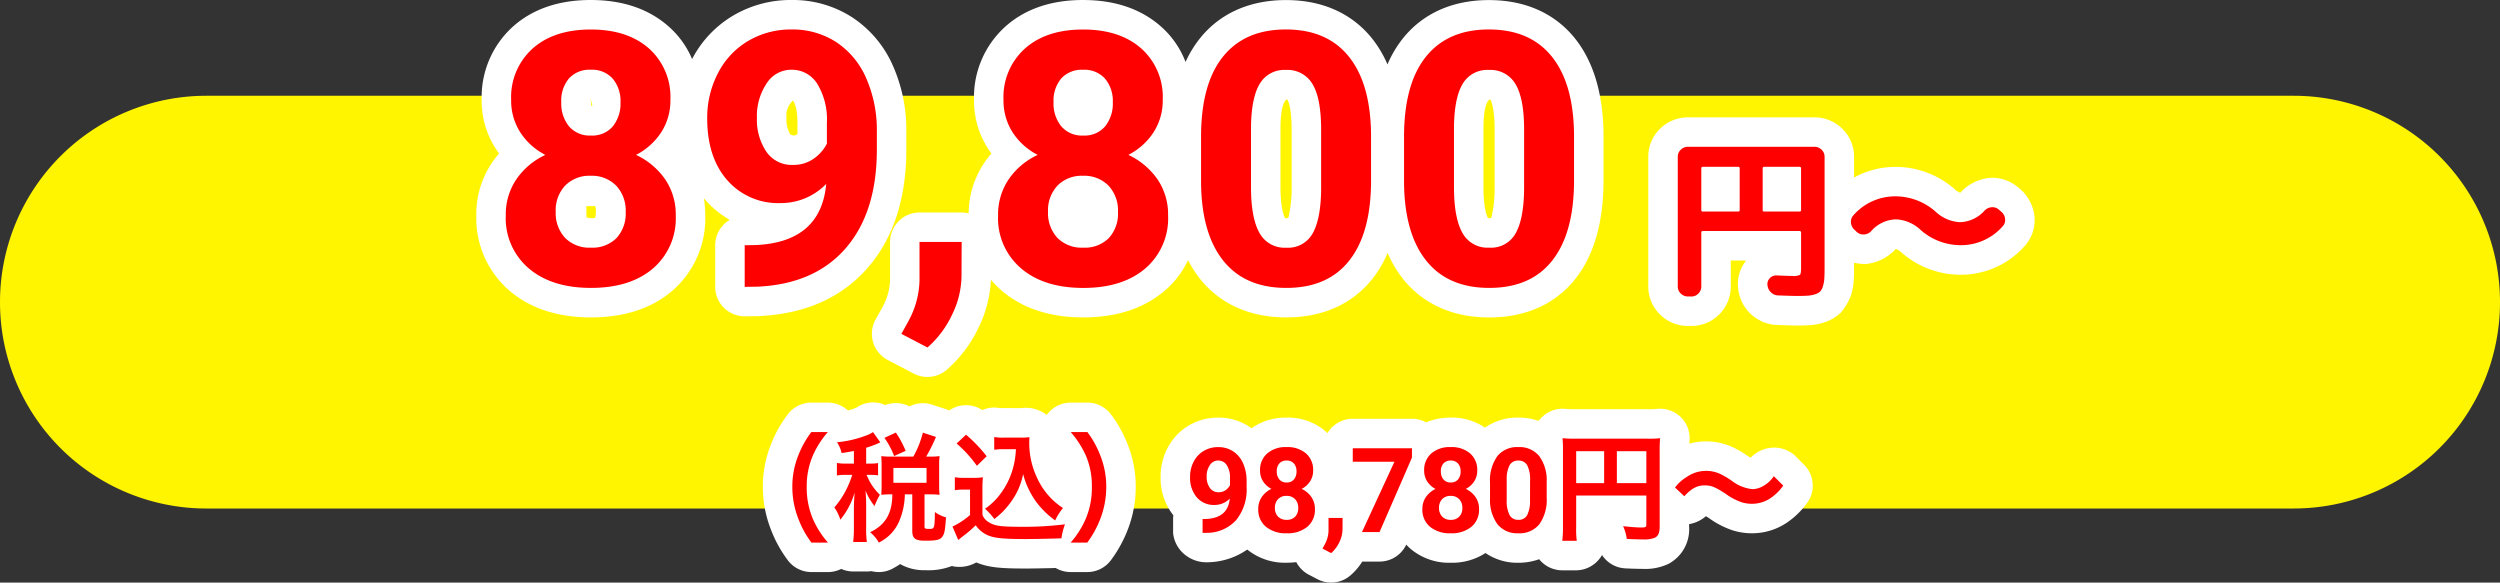<svg xmlns="http://www.w3.org/2000/svg" width="424" height="98.807" viewBox="0 0 424 98.807">
  <rect x="0" y="0" width="424" height="98.807" fill="#333333" stroke="none"/>
  <g id="グループ_616" data-name="グループ 616" transform="translate(-14353 -901.758)">
    <path id="パス_892" data-name="パス 892" d="M35,0H389a35,35,0,0,1,0,70H35A35,35,0,0,1,35,0Z" transform="translate(14353 918)" fill="#fff500"/>
    <path id="パス_897" data-name="パス 897" d="M19.42,1.78A15.371,15.371,0,0,1,16.88-2.2a13.529,13.529,0,0,1-1.06-5.48,13.123,13.123,0,0,1,1.04-5.3,15.586,15.586,0,0,1,2.54-3.98H16.6a16.145,16.145,0,0,0-2.2,3.94,14.154,14.154,0,0,0-1.02,5.34,14.717,14.717,0,0,0,1.06,5.52,16.019,16.019,0,0,0,2.18,3.94Zm4.4-13.4H22.54a8.417,8.417,0,0,1-1.6-.1V-9.6a8.29,8.29,0,0,1,1.6-.1h1a16.824,16.824,0,0,1-1.16,2.78A14.22,14.22,0,0,1,20.5-4.18,7.2,7.2,0,0,1,21.52-2.1a12.87,12.87,0,0,0,2.42-4.6c-.04.5-.12,2.08-.12,2.46V-.78a19.843,19.843,0,0,1-.12,2.46h2.32A15.93,15.93,0,0,1,25.9-.78v-4c0-.64-.06-1.8-.12-2.28a10.316,10.316,0,0,0,1.54,2.64,12.372,12.372,0,0,1,.72-1.56l.18-.36A9.235,9.235,0,0,1,26.1-9.42a1.728,1.728,0,0,1-.14-.28h.56a8.779,8.779,0,0,1,1.4.08V-11.7a8.465,8.465,0,0,1-1.4.08H25.9V-14.3a19.037,19.037,0,0,0,1.88-.68c.3-.14.32-.16.52-.24l-1.24-1.74a4.431,4.431,0,0,1-.86.46,18.305,18.305,0,0,1-5.24,1.26,5.716,5.716,0,0,1,.78,1.84c1.04-.16,1.4-.22,2.08-.36Zm6.24-1.18a12.951,12.951,0,0,1-1.6-.08c.04.46.06.98.06,1.46v3.6c0,.56-.02,1.04-.06,1.5a12.824,12.824,0,0,1,1.58-.08h.3c0,3.2-1.2,5.24-3.78,6.42a5.747,5.747,0,0,1,1.48,1.76,7.115,7.115,0,0,0,3.48-3.66,12.073,12.073,0,0,0,.94-4.52h1.26V-.24c0,1.32.48,1.7,2.2,1.7,1.88,0,2.52-.14,2.9-.68.36-.48.48-1.1.62-3.28a5.648,5.648,0,0,1-1.88-.9c-.04,2.76-.08,2.86-.9,2.86-.76,0-.86-.04-.86-.42V-6.4h.9a14.205,14.205,0,0,1,1.66.08,11,11,0,0,1-.08-1.48v-3.68a9.8,9.8,0,0,1,.08-1.4,13.769,13.769,0,0,1-1.66.08h-.62a27.719,27.719,0,0,0,1.66-3.34l-2.22-.72A16.723,16.723,0,0,1,33.9-12.8Zm.46,1.92h5.62v2.52H30.52Zm2.08-2.9a17.469,17.469,0,0,0-1.66-3.1l-1.94.9a13.352,13.352,0,0,1,1.64,3.08Zm18.7-.28a14.723,14.723,0,0,1-.38,2.78A12.968,12.968,0,0,1,48.7-6.52a10.75,10.75,0,0,1-2.64,2.56,11.415,11.415,0,0,1,1.58,1.74,12.772,12.772,0,0,0,2.7-2.74,11.759,11.759,0,0,0,2.18-4.88A14.145,14.145,0,0,0,54.76-5.1a14.434,14.434,0,0,0,3.2,3.12,9.6,9.6,0,0,1,1.32-2.1,12,12,0,0,1-4.4-5.14,13.725,13.725,0,0,1-1.32-5.8c0-.34,0-.62.04-1.08a9.461,9.461,0,0,1-1.46.08H49.28a8.87,8.87,0,0,1-1.66-.1v2.16a10.12,10.12,0,0,1,1.66-.1Zm-10.06-.96a20.562,20.562,0,0,1,3.44,3.78l1.66-1.62a24.7,24.7,0,0,0-3.5-3.66Zm-.3,7.92a7.373,7.373,0,0,1,1.36-.1h1.22v4.3A12.725,12.725,0,0,1,40.54-.94l.98,2.28.3-.24c.14-.12.26-.22.6-.48a18.136,18.136,0,0,0,2.06-1.78A4.764,4.764,0,0,0,47.02.72c1.04.34,2.66.46,5.94.46,1.38,0,4.28-.06,6.06-.12a10.931,10.931,0,0,1,.6-2.38A55.133,55.133,0,0,1,52.2-.9c-3.44,0-4.48-.14-5.44-.74a2.509,2.509,0,0,1-1.14-1.28V-7.1a20.571,20.571,0,0,1,.08-2.2,8.668,8.668,0,0,1-1.52.1H42.54a8.945,8.945,0,0,1-1.6-.1ZM63.4,1.78a16.708,16.708,0,0,0,2.18-3.94,15.021,15.021,0,0,0,1.04-5.52,14.154,14.154,0,0,0-1.02-5.34,15.963,15.963,0,0,0-2.18-3.94H60.6a16.341,16.341,0,0,1,2.56,3.98,12.984,12.984,0,0,1,1.02,5.3A13.463,13.463,0,0,1,63.12-2.2a15.371,15.371,0,0,1-2.54,3.98ZM87.568-5.684A3.564,3.564,0,0,1,84.99-4.6a3.811,3.811,0,0,1-3.018-1.294A5.114,5.114,0,0,1,80.84-9.385a5.447,5.447,0,0,1,.61-2.563,4.477,4.477,0,0,1,1.7-1.816,4.728,4.728,0,0,1,2.461-.649,4.522,4.522,0,0,1,2.5.7,4.623,4.623,0,0,1,1.7,2.021,7.258,7.258,0,0,1,.615,3.018v1.045a8.224,8.224,0,0,1-1.768,5.586A6.683,6.683,0,0,1,83.652.127l-.693.01V-2.217l.625-.01Q87.266-2.393,87.568-5.684ZM85.684-6.758a1.974,1.974,0,0,0,1.177-.352,2.349,2.349,0,0,0,.747-.85V-9.121a3.881,3.881,0,0,0-.547-2.227,1.7,1.7,0,0,0-1.465-.791,1.648,1.648,0,0,0-1.4.776,3.3,3.3,0,0,0-.547,1.948A3.212,3.212,0,0,0,84.185-7.5,1.734,1.734,0,0,0,85.684-6.758Zm16.025-3.682a3.307,3.307,0,0,1-.518,1.836,3.725,3.725,0,0,1-1.426,1.279,4.124,4.124,0,0,1,1.641,1.372,3.52,3.52,0,0,1,.605,2.056A3.727,3.727,0,0,1,100.723-.9,5.229,5.229,0,0,1,97.217.2,5.253,5.253,0,0,1,93.7-.908,3.718,3.718,0,0,1,92.4-3.9a3.542,3.542,0,0,1,.605-2.061,4.049,4.049,0,0,1,1.631-1.367A3.687,3.687,0,0,1,93.218-8.6a3.331,3.331,0,0,1-.513-1.836,3.685,3.685,0,0,1,1.211-2.9,4.768,4.768,0,0,1,3.291-1.079,4.8,4.8,0,0,1,3.286,1.069A3.671,3.671,0,0,1,101.709-10.439ZM99.18-4.1a2.047,2.047,0,0,0-.537-1.484A1.915,1.915,0,0,0,97.2-6.143a1.912,1.912,0,0,0-1.436.552A2.044,2.044,0,0,0,95.225-4.1a2.042,2.042,0,0,0,.527,1.465,1.921,1.921,0,0,0,1.465.557,1.916,1.916,0,0,0,1.44-.537A2.039,2.039,0,0,0,99.18-4.1Zm-.293-6.2a1.953,1.953,0,0,0-.439-1.333,1.559,1.559,0,0,0-1.24-.5,1.57,1.57,0,0,0-1.23.488,1.942,1.942,0,0,0-.439,1.348,2.041,2.041,0,0,0,.439,1.367,1.538,1.538,0,0,0,1.24.518,1.523,1.523,0,0,0,1.235-.518A2.056,2.056,0,0,0,98.887-10.3Zm5.879,13.867-1.475-.771.352-.635a5.074,5.074,0,0,0,.674-2.373V-2.4H106.7l-.01,1.953a5.074,5.074,0,0,1-.547,2.188A5.608,5.608,0,0,1,104.766,3.564Zm13.7-16.2L112.969,0H109.99L115.5-11.934h-7.07v-2.285h10.039Zm11.074,2.2a3.307,3.307,0,0,1-.518,1.836A3.725,3.725,0,0,1,127.6-7.324a4.123,4.123,0,0,1,1.641,1.372,3.52,3.52,0,0,1,.605,2.056A3.727,3.727,0,0,1,128.555-.9,5.229,5.229,0,0,1,125.049.2a5.253,5.253,0,0,1-3.516-1.1,3.718,3.718,0,0,1-1.3-2.988,3.542,3.542,0,0,1,.605-2.061,4.049,4.049,0,0,1,1.631-1.367A3.687,3.687,0,0,1,121.05-8.6a3.331,3.331,0,0,1-.513-1.836,3.685,3.685,0,0,1,1.211-2.9,4.768,4.768,0,0,1,3.291-1.079,4.8,4.8,0,0,1,3.286,1.069A3.671,3.671,0,0,1,129.541-10.439ZM127.012-4.1a2.047,2.047,0,0,0-.537-1.484,1.915,1.915,0,0,0-1.445-.557,1.912,1.912,0,0,0-1.436.552,2.044,2.044,0,0,0-.537,1.489,2.042,2.042,0,0,0,.527,1.465,1.921,1.921,0,0,0,1.465.557,1.916,1.916,0,0,0,1.44-.537A2.039,2.039,0,0,0,127.012-4.1Zm-.293-6.2a1.953,1.953,0,0,0-.439-1.333,1.559,1.559,0,0,0-1.24-.5,1.57,1.57,0,0,0-1.23.488,1.942,1.942,0,0,0-.439,1.348,2.041,2.041,0,0,0,.439,1.367,1.538,1.538,0,0,0,1.24.518,1.523,1.523,0,0,0,1.235-.518A2.056,2.056,0,0,0,126.719-10.3Zm14.6,4.424A7.2,7.2,0,0,1,140.1-1.367,4.261,4.261,0,0,1,136.523.2a4.291,4.291,0,0,1-3.555-1.533,6.992,6.992,0,0,1-1.26-4.395V-8.35a7.109,7.109,0,0,1,1.235-4.521,4.293,4.293,0,0,1,3.56-1.543,4.3,4.3,0,0,1,3.555,1.528,6.97,6.97,0,0,1,1.26,4.39ZM138.5-8.75a5.2,5.2,0,0,0-.483-2.573,1.634,1.634,0,0,0-1.509-.806,1.605,1.605,0,0,0-1.47.767,4.864,4.864,0,0,0-.5,2.4v3.457A5.456,5.456,0,0,0,135-2.925a1.612,1.612,0,0,0,1.519.845,1.585,1.585,0,0,0,1.494-.811,5.325,5.325,0,0,0,.479-2.48Zm7.82,2.55h11.9v4.88c0,.48-.12.54-.9.54-.72,0-1.72-.08-3.04-.22a7.7,7.7,0,0,1,.62,2.16c.78.04,1.88.08,2.66.08a4.919,4.919,0,0,0,2.1-.28c.58-.3.82-.86.82-1.88V-13.74a19.683,19.683,0,0,1,.08-2.18,18.334,18.334,0,0,1-2.18.08h-12.16a21.486,21.486,0,0,1-2.22-.08,17.232,17.232,0,0,1,.08,1.92V-.92a19,19,0,0,1-.12,2.4h2.46a14.7,14.7,0,0,1-.1-2.32Zm4.74-2.1h-4.74v-5.42h4.74Zm2.16,0v-5.42h5V-8.3Zm11.44,2.22c1.26-1.36,2.18-1.84,3.48-1.84,1.06,0,1.68.24,3.44,1.36a10.221,10.221,0,0,0,2.74,1.48,5.69,5.69,0,0,0,1.76.28,5.617,5.617,0,0,0,3.46-1.14,8.733,8.733,0,0,0,1.9-1.94l-1.6-1.6a5.36,5.36,0,0,1-2.08,1.82,3.953,3.953,0,0,1-1.48.38,6.782,6.782,0,0,1-3.54-1.4,14.357,14.357,0,0,0-1.82-1.1,5.612,5.612,0,0,0-2.58-.6,5.7,5.7,0,0,0-3.28,1.04,6.877,6.877,0,0,0-1.98,1.78Z" transform="translate(14474 992)" fill="red"/>
    <path id="_税込_98_780円_-_アウトライン" data-name="（税込）98,780円〜 - アウトライン" d="M104.765,8.565a4.992,4.992,0,0,1-2.317-.57l-1.475-.772a5,5,0,0,1-2.121-2.129,12.86,12.86,0,0,1-1.635.1,10.134,10.134,0,0,1-6.682-2.233,12.14,12.14,0,0,1-6.672,2.16,5.829,5.829,0,0,1-4.018-1.381,5.374,5.374,0,0,1-1.886-3.6V-2.217A5.049,5.049,0,0,1,78-2.851,10.111,10.111,0,0,1,75.84-9.385a10.421,10.421,0,0,1,1.18-4.881,9.425,9.425,0,0,1,3.582-3.8,9.681,9.681,0,0,1,5.014-1.35,9.462,9.462,0,0,1,5.2,1.5q.228.147.446.305a9.9,9.9,0,0,1,5.942-1.8A9.71,9.71,0,0,1,103.8-17.1q.175.154.34.315a5,5,0,0,1,4.293-2.434h10.039a4.977,4.977,0,0,1,2.4.611,10.56,10.56,0,0,1,4.175-.806,9.968,9.968,0,0,1,5.807,1.7,9.491,9.491,0,0,1,5.658-1.7,10.352,10.352,0,0,1,3.446.556,5,5,0,0,1,.493-.58,5,5,0,0,1,4.019-1.46,17.236,17.236,0,0,0,1.753.058h12.16a14.188,14.188,0,0,0,1.56-.041,5,5,0,0,1,4.118,1.388,5,5,0,0,1,1.476,4.087c-.014.137-.025.269-.032.411a10.187,10.187,0,0,1,2.839-.386,10.646,10.646,0,0,1,4.774,1.107,17.271,17.271,0,0,1,2.339,1.393c.17.11.318.2.447.277a5.509,5.509,0,0,1,3.4-1.686,5.254,5.254,0,0,1,4.072,1.274l1.6,1.6a5,5,0,0,1,.391,6.631A13.6,13.6,0,0,1,182.477-1.9a10.522,10.522,0,0,1-6.4,2.1,10.694,10.694,0,0,1-3.341-.537,14.926,14.926,0,0,1-3.9-2.039c-.186-.118-.353-.226-.506-.321a5.928,5.928,0,0,1-2.858,1.35V-.92A6.642,6.642,0,0,1,161.953,5.4a9.243,9.243,0,0,1-4.4.839c-.855,0-2.061-.043-2.916-.087a5,5,0,0,1-3.932-2.261,4.654,4.654,0,0,1-.563.792,5.074,5.074,0,0,1-3.729,1.8h-2.46a5,5,0,0,1-3.748-1.691q-.083-.094-.16-.191a10.305,10.305,0,0,1-3.524.6,9.52,9.52,0,0,1-5.58-1.647A10.4,10.4,0,0,1,125.049,5.2,10.112,10.112,0,0,1,118.3,2.9a8.708,8.708,0,0,1-.8-.775A5,5,0,0,1,112.969,5h-2.926a10.359,10.359,0,0,1-2.016,2.355A5,5,0,0,1,104.765,8.565ZM28.044,6.781a5.014,5.014,0,0,1-1.256-.16,5,5,0,0,1-.768.059H23.7a5,5,0,0,1-2.034-.433,4.994,4.994,0,0,1-2.246.533h-2.8a5,5,0,0,1-4.1-2.133A20.928,20.928,0,0,1,9.772-.369,19.755,19.755,0,0,1,8.38-7.68a19.138,19.138,0,0,1,1.36-7.152,21.024,21.024,0,0,1,2.788-5.029,5,5,0,0,1,4.072-2.1h2.8a5,5,0,0,1,3.4,1.337,10.309,10.309,0,0,0,1.478-.494,4.868,4.868,0,0,1,4.839-.42,5,5,0,0,1,4.13.222,5,5,0,0,1,3.813-.3l2.22.72a5,5,0,0,1,.688.281,5,5,0,0,1,5.626-.077,5,5,0,0,1,2.918-.347l3.626.019a5.793,5.793,0,0,1,4.393,1.151A5,5,0,0,1,60.6-21.96h2.82A5,5,0,0,1,67.5-19.852a20.76,20.76,0,0,1,2.756,5.007A19.079,19.079,0,0,1,71.62-7.68a19.917,19.917,0,0,1-1.367,7.3A21.656,21.656,0,0,1,67.5,4.647,5,5,0,0,1,63.4,6.78H60.58a5,5,0,0,1-2.532-.688c-1.758.048-3.937.088-5.088.088-3.456,0-5.674-.113-7.494-.708a9.438,9.438,0,0,1-.892-.323,5.8,5.8,0,0,1-3.868.669l-.264-.072a10.85,10.85,0,0,1-4.521.714,8.135,8.135,0,0,1-4.253-1.033q-.58.388-1.233.743A4.979,4.979,0,0,1,28.044,6.781Z" transform="translate(14474 992)" fill="#fff"/>
    <path id="パス_898" data-name="パス 898" d="M19.42,1.78A15.371,15.371,0,0,1,16.88-2.2a13.529,13.529,0,0,1-1.06-5.48,13.123,13.123,0,0,1,1.04-5.3,15.586,15.586,0,0,1,2.54-3.98H16.6a16.145,16.145,0,0,0-2.2,3.94,14.154,14.154,0,0,0-1.02,5.34,14.717,14.717,0,0,0,1.06,5.52,16.019,16.019,0,0,0,2.18,3.94Zm4.4-13.4H22.54a8.417,8.417,0,0,1-1.6-.1V-9.6a8.29,8.29,0,0,1,1.6-.1h1a16.824,16.824,0,0,1-1.16,2.78A14.22,14.22,0,0,1,20.5-4.18,7.2,7.2,0,0,1,21.52-2.1a12.87,12.87,0,0,0,2.42-4.6c-.04.5-.12,2.08-.12,2.46V-.78a19.843,19.843,0,0,1-.12,2.46h2.32A15.93,15.93,0,0,1,25.9-.78v-4c0-.64-.06-1.8-.12-2.28a10.316,10.316,0,0,0,1.54,2.64,12.372,12.372,0,0,1,.72-1.56l.18-.36A9.235,9.235,0,0,1,26.1-9.42a1.728,1.728,0,0,1-.14-.28h.56a8.779,8.779,0,0,1,1.4.08V-11.7a8.465,8.465,0,0,1-1.4.08H25.9V-14.3a19.037,19.037,0,0,0,1.88-.68c.3-.14.32-.16.52-.24l-1.24-1.74a4.431,4.431,0,0,1-.86.46,18.305,18.305,0,0,1-5.24,1.26,5.716,5.716,0,0,1,.78,1.84c1.04-.16,1.4-.22,2.08-.36Zm6.24-1.18a12.951,12.951,0,0,1-1.6-.08c.04.46.06.98.06,1.46v3.6c0,.56-.02,1.04-.06,1.5a12.824,12.824,0,0,1,1.58-.08h.3c0,3.2-1.2,5.24-3.78,6.42a5.747,5.747,0,0,1,1.48,1.76,7.115,7.115,0,0,0,3.48-3.66,12.073,12.073,0,0,0,.94-4.52h1.26V-.24c0,1.32.48,1.7,2.2,1.7,1.88,0,2.52-.14,2.9-.68.36-.48.48-1.1.62-3.28a5.648,5.648,0,0,1-1.88-.9c-.04,2.76-.08,2.86-.9,2.86-.76,0-.86-.04-.86-.42V-6.4h.9a14.205,14.205,0,0,1,1.66.08,11,11,0,0,1-.08-1.48v-3.68a9.8,9.8,0,0,1,.08-1.4,13.769,13.769,0,0,1-1.66.08h-.62a27.719,27.719,0,0,0,1.66-3.34l-2.22-.72A16.723,16.723,0,0,1,33.9-12.8Zm.46,1.92h5.62v2.52H30.52Zm2.08-2.9a17.469,17.469,0,0,0-1.66-3.1l-1.94.9a13.352,13.352,0,0,1,1.64,3.08Zm18.7-.28a14.723,14.723,0,0,1-.38,2.78A12.968,12.968,0,0,1,48.7-6.52a10.75,10.75,0,0,1-2.64,2.56,11.415,11.415,0,0,1,1.58,1.74,12.772,12.772,0,0,0,2.7-2.74,11.759,11.759,0,0,0,2.18-4.88A14.145,14.145,0,0,0,54.76-5.1a14.434,14.434,0,0,0,3.2,3.12,9.6,9.6,0,0,1,1.32-2.1,12,12,0,0,1-4.4-5.14,13.725,13.725,0,0,1-1.32-5.8c0-.34,0-.62.04-1.08a9.461,9.461,0,0,1-1.46.08H49.28a8.87,8.87,0,0,1-1.66-.1v2.16a10.12,10.12,0,0,1,1.66-.1Zm-10.06-.96a20.562,20.562,0,0,1,3.44,3.78l1.66-1.62a24.7,24.7,0,0,0-3.5-3.66Zm-.3,7.92a7.373,7.373,0,0,1,1.36-.1h1.22v4.3A12.725,12.725,0,0,1,40.54-.94l.98,2.28.3-.24c.14-.12.26-.22.6-.48a18.136,18.136,0,0,0,2.06-1.78A4.764,4.764,0,0,0,47.02.72c1.04.34,2.66.46,5.94.46,1.38,0,4.28-.06,6.06-.12a10.931,10.931,0,0,1,.6-2.38A55.133,55.133,0,0,1,52.2-.9c-3.44,0-4.48-.14-5.44-.74a2.509,2.509,0,0,1-1.14-1.28V-7.1a20.571,20.571,0,0,1,.08-2.2,8.668,8.668,0,0,1-1.52.1H42.54a8.945,8.945,0,0,1-1.6-.1ZM63.4,1.78a16.708,16.708,0,0,0,2.18-3.94,15.021,15.021,0,0,0,1.04-5.52,14.154,14.154,0,0,0-1.02-5.34,15.963,15.963,0,0,0-2.18-3.94H60.6a16.341,16.341,0,0,1,2.56,3.98,12.984,12.984,0,0,1,1.02,5.3A13.463,13.463,0,0,1,63.12-2.2a15.371,15.371,0,0,1-2.54,3.98ZM87.568-5.684A3.564,3.564,0,0,1,84.99-4.6a3.811,3.811,0,0,1-3.018-1.294A5.114,5.114,0,0,1,80.84-9.385a5.447,5.447,0,0,1,.61-2.563,4.477,4.477,0,0,1,1.7-1.816,4.728,4.728,0,0,1,2.461-.649,4.522,4.522,0,0,1,2.5.7,4.623,4.623,0,0,1,1.7,2.021,7.258,7.258,0,0,1,.615,3.018v1.045a8.224,8.224,0,0,1-1.768,5.586A6.683,6.683,0,0,1,83.652.127l-.693.01V-2.217l.625-.01Q87.266-2.393,87.568-5.684ZM85.684-6.758a1.974,1.974,0,0,0,1.177-.352,2.349,2.349,0,0,0,.747-.85V-9.121a3.881,3.881,0,0,0-.547-2.227,1.7,1.7,0,0,0-1.465-.791,1.648,1.648,0,0,0-1.4.776,3.3,3.3,0,0,0-.547,1.948A3.212,3.212,0,0,0,84.185-7.5,1.734,1.734,0,0,0,85.684-6.758Zm16.025-3.682a3.307,3.307,0,0,1-.518,1.836,3.725,3.725,0,0,1-1.426,1.279,4.124,4.124,0,0,1,1.641,1.372,3.52,3.52,0,0,1,.605,2.056A3.727,3.727,0,0,1,100.723-.9,5.229,5.229,0,0,1,97.217.2,5.253,5.253,0,0,1,93.7-.908,3.718,3.718,0,0,1,92.4-3.9a3.542,3.542,0,0,1,.605-2.061,4.049,4.049,0,0,1,1.631-1.367A3.687,3.687,0,0,1,93.218-8.6a3.331,3.331,0,0,1-.513-1.836,3.685,3.685,0,0,1,1.211-2.9,4.768,4.768,0,0,1,3.291-1.079,4.8,4.8,0,0,1,3.286,1.069A3.671,3.671,0,0,1,101.709-10.439ZM99.18-4.1a2.047,2.047,0,0,0-.537-1.484A1.915,1.915,0,0,0,97.2-6.143a1.912,1.912,0,0,0-1.436.552A2.044,2.044,0,0,0,95.225-4.1a2.042,2.042,0,0,0,.527,1.465,1.921,1.921,0,0,0,1.465.557,1.916,1.916,0,0,0,1.44-.537A2.039,2.039,0,0,0,99.18-4.1Zm-.293-6.2a1.953,1.953,0,0,0-.439-1.333,1.559,1.559,0,0,0-1.24-.5,1.57,1.57,0,0,0-1.23.488,1.942,1.942,0,0,0-.439,1.348,2.041,2.041,0,0,0,.439,1.367,1.538,1.538,0,0,0,1.24.518,1.523,1.523,0,0,0,1.235-.518A2.056,2.056,0,0,0,98.887-10.3Zm5.879,13.867-1.475-.771.352-.635a5.074,5.074,0,0,0,.674-2.373V-2.4H106.7l-.01,1.953a5.074,5.074,0,0,1-.547,2.188A5.608,5.608,0,0,1,104.766,3.564Zm13.7-16.2L112.969,0H109.99L115.5-11.934h-7.07v-2.285h10.039Zm11.074,2.2a3.307,3.307,0,0,1-.518,1.836A3.725,3.725,0,0,1,127.6-7.324a4.123,4.123,0,0,1,1.641,1.372,3.52,3.52,0,0,1,.605,2.056A3.727,3.727,0,0,1,128.555-.9,5.229,5.229,0,0,1,125.049.2a5.253,5.253,0,0,1-3.516-1.1,3.718,3.718,0,0,1-1.3-2.988,3.542,3.542,0,0,1,.605-2.061,4.049,4.049,0,0,1,1.631-1.367A3.687,3.687,0,0,1,121.05-8.6a3.331,3.331,0,0,1-.513-1.836,3.685,3.685,0,0,1,1.211-2.9,4.768,4.768,0,0,1,3.291-1.079,4.8,4.8,0,0,1,3.286,1.069A3.671,3.671,0,0,1,129.541-10.439ZM127.012-4.1a2.047,2.047,0,0,0-.537-1.484,1.915,1.915,0,0,0-1.445-.557,1.912,1.912,0,0,0-1.436.552,2.044,2.044,0,0,0-.537,1.489,2.042,2.042,0,0,0,.527,1.465,1.921,1.921,0,0,0,1.465.557,1.916,1.916,0,0,0,1.44-.537A2.039,2.039,0,0,0,127.012-4.1Zm-.293-6.2a1.953,1.953,0,0,0-.439-1.333,1.559,1.559,0,0,0-1.24-.5,1.57,1.57,0,0,0-1.23.488,1.942,1.942,0,0,0-.439,1.348,2.041,2.041,0,0,0,.439,1.367,1.538,1.538,0,0,0,1.24.518,1.523,1.523,0,0,0,1.235-.518A2.056,2.056,0,0,0,126.719-10.3Zm14.6,4.424A7.2,7.2,0,0,1,140.1-1.367,4.261,4.261,0,0,1,136.523.2a4.291,4.291,0,0,1-3.555-1.533,6.992,6.992,0,0,1-1.26-4.395V-8.35a7.109,7.109,0,0,1,1.235-4.521,4.293,4.293,0,0,1,3.56-1.543,4.3,4.3,0,0,1,3.555,1.528,6.97,6.97,0,0,1,1.26,4.39ZM138.5-8.75a5.2,5.2,0,0,0-.483-2.573,1.634,1.634,0,0,0-1.509-.806,1.605,1.605,0,0,0-1.47.767,4.864,4.864,0,0,0-.5,2.4v3.457A5.456,5.456,0,0,0,135-2.925a1.612,1.612,0,0,0,1.519.845,1.585,1.585,0,0,0,1.494-.811,5.325,5.325,0,0,0,.479-2.48Zm7.82,2.55h11.9v4.88c0,.48-.12.54-.9.54-.72,0-1.72-.08-3.04-.22a7.7,7.7,0,0,1,.62,2.16c.78.04,1.88.08,2.66.08a4.919,4.919,0,0,0,2.1-.28c.58-.3.82-.86.82-1.88V-13.74a19.683,19.683,0,0,1,.08-2.18,18.334,18.334,0,0,1-2.18.08h-12.16a21.486,21.486,0,0,1-2.22-.08,17.232,17.232,0,0,1,.08,1.92V-.92a19,19,0,0,1-.12,2.4h2.46a14.7,14.7,0,0,1-.1-2.32Zm4.74-2.1h-4.74v-5.42h4.74Zm2.16,0v-5.42h5V-8.3Zm11.44,2.22c1.26-1.36,2.18-1.84,3.48-1.84,1.06,0,1.68.24,3.44,1.36a10.221,10.221,0,0,0,2.74,1.48,5.69,5.69,0,0,0,1.76.28,5.617,5.617,0,0,0,3.46-1.14,8.733,8.733,0,0,0,1.9-1.94l-1.6-1.6a5.36,5.36,0,0,1-2.08,1.82,3.953,3.953,0,0,1-1.48.38,6.782,6.782,0,0,1-3.54-1.4,14.357,14.357,0,0,0-1.82-1.1,5.612,5.612,0,0,0-2.58-.6,5.7,5.7,0,0,0-3.28,1.04,6.877,6.877,0,0,0-1.98,1.78Z" transform="translate(14474 992)" fill="red"/>
    <path id="パス_893" data-name="パス 893" d="M30.7-31.318a9.922,9.922,0,0,1-1.553,5.508,11.176,11.176,0,0,1-4.277,3.838,12.371,12.371,0,0,1,4.922,4.116,10.559,10.559,0,0,1,1.816,6.167A11.181,11.181,0,0,1,27.744-2.71Q23.877.586,17.227.586T6.68-2.725a11.153,11.153,0,0,1-3.9-8.965A10.627,10.627,0,0,1,4.6-17.871a12.147,12.147,0,0,1,4.893-4.1,11.061,11.061,0,0,1-4.263-3.838,9.992,9.992,0,0,1-1.538-5.508A11.056,11.056,0,0,1,7.324-40q3.633-3.237,9.873-3.237,6.211,0,9.858,3.208A11.014,11.014,0,0,1,30.7-31.318ZM23.115-12.3A6.142,6.142,0,0,0,21.5-16.758a5.745,5.745,0,0,0-4.336-1.67,5.735,5.735,0,0,0-4.307,1.655A6.131,6.131,0,0,0,11.25-12.3,6.127,6.127,0,0,0,12.832-7.91a5.762,5.762,0,0,0,4.395,1.67,5.749,5.749,0,0,0,4.321-1.611A6.116,6.116,0,0,0,23.115-12.3Zm-.879-18.6a5.86,5.86,0,0,0-1.318-4A4.678,4.678,0,0,0,17.2-36.416a4.711,4.711,0,0,0-3.691,1.465,5.825,5.825,0,0,0-1.318,4.043,6.122,6.122,0,0,0,1.318,4.1,4.614,4.614,0,0,0,3.721,1.553,4.57,4.57,0,0,0,3.706-1.553A6.167,6.167,0,0,0,22.236-30.908ZM57.129-17.051A10.691,10.691,0,0,1,49.395-13.8a11.434,11.434,0,0,1-9.053-3.882q-3.4-3.882-3.4-10.474a16.34,16.34,0,0,1,1.831-7.69,13.431,13.431,0,0,1,5.112-5.449,14.184,14.184,0,0,1,7.383-1.948,13.565,13.565,0,0,1,7.5,2.109,13.869,13.869,0,0,1,5.1,6.064,21.774,21.774,0,0,1,1.846,9.053v3.135q0,10.664-5.3,16.758T45.381.381L43.3.41V-6.65l1.875-.029Q56.221-7.178,57.129-17.051Zm-5.654-3.223A5.922,5.922,0,0,0,55-21.328a7.047,7.047,0,0,0,2.241-2.549v-3.486a11.642,11.642,0,0,0-1.641-6.68,5.092,5.092,0,0,0-4.395-2.373,4.943,4.943,0,0,0-4.189,2.329,9.9,9.9,0,0,0-1.641,5.845,9.637,9.637,0,0,0,1.6,5.728A5.2,5.2,0,0,0,51.475-20.273ZM74.3,10.693,69.873,8.379l1.055-1.9A15.222,15.222,0,0,0,72.949-.645V-7.207H80.1l-.029,5.859a15.221,15.221,0,0,1-1.641,6.563A16.823,16.823,0,0,1,74.3,10.693Zm39.9-42.012a9.922,9.922,0,0,1-1.553,5.508,11.176,11.176,0,0,1-4.277,3.838,12.371,12.371,0,0,1,4.922,4.116,10.559,10.559,0,0,1,1.816,6.167A11.181,11.181,0,0,1,111.24-2.71q-3.867,3.3-10.518,3.3T90.176-2.725a11.153,11.153,0,0,1-3.9-8.965A10.627,10.627,0,0,1,88.1-17.871a12.147,12.147,0,0,1,4.893-4.1,11.061,11.061,0,0,1-4.263-3.838,9.992,9.992,0,0,1-1.538-5.508A11.056,11.056,0,0,1,90.82-40q3.633-3.237,9.873-3.237,6.211,0,9.858,3.208A11.014,11.014,0,0,1,114.2-31.318ZM106.611-12.3A6.142,6.142,0,0,0,105-16.758a5.745,5.745,0,0,0-4.336-1.67,5.735,5.735,0,0,0-4.307,1.655A6.131,6.131,0,0,0,94.746-12.3,6.127,6.127,0,0,0,96.328-7.91a5.762,5.762,0,0,0,4.395,1.67,5.749,5.749,0,0,0,4.321-1.611A6.116,6.116,0,0,0,106.611-12.3Zm-.879-18.6a5.86,5.86,0,0,0-1.318-4,4.678,4.678,0,0,0-3.721-1.509A4.711,4.711,0,0,0,97-34.951a5.825,5.825,0,0,0-1.318,4.043A6.122,6.122,0,0,0,97-26.807a4.614,4.614,0,0,0,3.721,1.553,4.57,4.57,0,0,0,3.706-1.553A6.167,6.167,0,0,0,105.732-30.908Zm43.8,13.271q0,8.848-3.662,13.535T135.146.586q-6.973,0-10.664-4.6T120.7-17.2v-7.852q0-8.936,3.706-13.564t10.679-4.629q6.973,0,10.664,4.585t3.779,13.169Zm-8.467-8.613q0-5.3-1.45-7.72a4.9,4.9,0,0,0-4.526-2.417,4.815,4.815,0,0,0-4.409,2.3q-1.421,2.3-1.509,7.192v10.371q0,5.215,1.421,7.749a4.837,4.837,0,0,0,4.556,2.534,4.756,4.756,0,0,0,4.482-2.432q1.377-2.432,1.436-7.441Zm42.891,8.613q0,8.848-3.662,13.535T169.57.586q-6.973,0-10.664-4.6T155.127-17.2v-7.852q0-8.936,3.706-13.564t10.679-4.629q6.973,0,10.664,4.585t3.779,13.169Zm-8.467-8.613q0-5.3-1.45-7.72a4.9,4.9,0,0,0-4.526-2.417,4.815,4.815,0,0,0-4.409,2.3q-1.421,2.3-1.509,7.192v10.371q0,5.215,1.421,7.749A4.837,4.837,0,0,0,169.57-6.24a4.756,4.756,0,0,0,4.482-2.432q1.377-2.432,1.436-7.441Z" transform="translate(14436 950)" fill="red"/>
    <path id="_89_800_-_アウトライン" data-name="89,800 - アウトライン" d="M17.2-48.242c5.373,0,9.8,1.5,13.161,4.454a15.257,15.257,0,0,1,4.019,5.564,18.412,18.412,0,0,1,6.957-7.369,19.179,19.179,0,0,1,9.936-2.649,18.545,18.545,0,0,1,10.2,2.9,18.846,18.846,0,0,1,6.938,8.184,26.821,26.821,0,0,1,2.3,11.111v3.163c0,8.318-2.2,15.06-6.531,20.04-4.456,5.12-10.71,7.885-18.59,8.217l-2.22.033a5,5,0,0,1-5.07-5V-6.65a5,5,0,0,1,2.464-4.31,16.1,16.1,0,0,1-4.185-3.427q-.108-.123-.212-.247a17.419,17.419,0,0,1,.244,2.945A16.226,16.226,0,0,1,30.987,1.1c-3.5,2.98-8.126,4.491-13.761,4.491S6.957,4.072,3.442,1.086A16.2,16.2,0,0,1-2.217-11.689a15.579,15.579,0,0,1,2.7-9.018,16.819,16.819,0,0,1,1.163-1.5q-.328-.441-.627-.907a14.955,14.955,0,0,1-2.327-8.2A16.112,16.112,0,0,1,4-43.738C7.352-46.727,11.793-48.242,17.2-48.242Zm.1,17.987a.984.984,0,0,0,.181-.017l-.335-1.364Zm34.952,4.747v-1.855c0-2.479-.527-3.509-.753-3.836a3.431,3.431,0,0,0-1.112,2.957,4.9,4.9,0,0,0,.669,2.826l.425.142A1.142,1.142,0,0,0,52.1-25.4Q52.18-25.455,52.246-25.508ZM17.227-11.24a1.763,1.763,0,0,0,.745-.1c.144-1.192.124-1.747-.065-1.943H16.444l.018,1.936Zm83.467-37c5.373,0,9.8,1.5,13.161,4.454a15.263,15.263,0,0,1,4.216,6.055,18.81,18.81,0,0,1,2.436-4c3.407-4.255,8.449-6.5,14.582-6.5,7.741,0,12.19,3.507,14.559,6.449a19.335,19.335,0,0,1,2.669,4.463,19,19,0,0,1,2.614-4.409c3.407-4.255,8.449-6.5,14.582-6.5,7.741,0,12.19,3.507,14.559,6.449,3.171,3.939,4.814,9.407,4.884,16.253v7.9c0,7.013-1.589,12.6-4.722,16.613-2.356,3.015-6.812,6.609-14.663,6.609-7.745,0-12.195-3.518-14.564-6.47a19.409,19.409,0,0,1-2.666-4.469,19.359,19.359,0,0,1-2.532,4.33C147.454,1.992,143,5.586,135.146,5.586c-7.745,0-12.195-3.518-14.564-6.47A18.923,18.923,0,0,1,118.5-4.122,15.559,15.559,0,0,1,114.483,1.1c-3.5,2.98-8.126,4.49-13.761,4.49s-10.27-1.514-13.784-4.5A16.178,16.178,0,0,1,85.056-.8a20.41,20.41,0,0,1-2.133,8.2,21.865,21.865,0,0,1-5.365,7.08,5,5,0,0,1-5.579.64l-4.424-2.314A5,5,0,0,1,65.5,5.956l1.055-1.9a10.206,10.206,0,0,0,1.4-4.779v-6.48a5,5,0,0,1,5-5H80.1a5,5,0,0,1,1.185.143,15.5,15.5,0,0,1,2.7-8.643,16.822,16.822,0,0,1,1.163-1.5q-.328-.441-.627-.907a14.955,14.955,0,0,1-2.327-8.2,16.112,16.112,0,0,1,5.306-12.419C90.848-46.727,95.289-48.242,100.693-48.242ZM134.952-11.22l.194-.021a1.362,1.362,0,0,0,.353-.032,21.118,21.118,0,0,0,.566-4.9V-26.25c0-3.729-.614-4.942-.738-5.147-.511.128-1.1,1.241-1.158,4.592v10.281C134.17-12.9,134.769-11.547,134.952-11.22Zm34.424,0,.194-.021a1.364,1.364,0,0,0,.353-.032,21.116,21.116,0,0,0,.566-4.9V-26.25c0-3.729-.614-4.942-.738-5.147-.511.128-1.1,1.241-1.158,4.592v10.281C168.594-12.9,169.192-11.547,169.376-11.22Z" transform="translate(14436 950)" fill="#fff"/>
    <path id="パス_894" data-name="パス 894" d="M4.26,2.04a1.667,1.667,0,0,1-1.2-.5A1.593,1.593,0,0,1,2.55.36V-21.66a1.593,1.593,0,0,1,.51-1.185,1.667,1.667,0,0,1,1.2-.5H25.74a1.667,1.667,0,0,1,1.2.5,1.593,1.593,0,0,1,.51,1.185V-2.94q0,1.23-.045,1.935a5.516,5.516,0,0,1-.24,1.32A2.192,2.192,0,0,1,26.7,1.2a2.183,2.183,0,0,1-.855.465,5.028,5.028,0,0,1-1.26.24q-.675.045-1.845.045-.78,0-3.18-.09a1.788,1.788,0,0,1-1.23-.54A1.912,1.912,0,0,1,17.76.09a1.406,1.406,0,0,1,.42-1.17,1.457,1.457,0,0,1,1.14-.45q2.04.09,2.64.09a2.587,2.587,0,0,0,1.305-.18q.2-.18.2-1.23V-8.79a.239.239,0,0,0-.27-.27H6.81a.239.239,0,0,0-.27.27V.36a1.617,1.617,0,0,1-.495,1.185,1.617,1.617,0,0,1-1.185.5ZM16.95-19.68v7.08q0,.24.27.24h5.97q.27,0,.27-.24v-7.08a.239.239,0,0,0-.27-.27H17.22A.239.239,0,0,0,16.95-19.68Zm-10.41,0v7.08q0,.24.27.24h5.97q.27,0,.27-.24v-7.08a.239.239,0,0,0-.27-.27H6.81A.239.239,0,0,0,6.54-19.68ZM32.52-9.27a1.841,1.841,0,0,1-.6-1.215,1.6,1.6,0,0,1,.42-1.245,9.4,9.4,0,0,1,7.26-3.21,10.279,10.279,0,0,1,6.66,2.58,6.507,6.507,0,0,0,4.14,1.8,5.838,5.838,0,0,0,4.2-1.98,1.818,1.818,0,0,1,1.2-.555,1.589,1.589,0,0,1,1.2.4l.45.39a1.79,1.79,0,0,1,.615,1.185A1.553,1.553,0,0,1,57.66-9.87,9.4,9.4,0,0,1,50.4-6.66a10.279,10.279,0,0,1-6.66-2.58,6.507,6.507,0,0,0-4.14-1.8,5.792,5.792,0,0,0-4.26,2.01,1.8,1.8,0,0,1-1.185.555,1.665,1.665,0,0,1-1.215-.4Z" transform="translate(14635 950)" fill="red"/>
    <path id="円_-_アウトライン" data-name="円〜 - アウトライン" d="M4.86,7.04h-.6A6.693,6.693,0,0,1-.422,5.133,6.6,6.6,0,0,1-2.45.36V-21.66A6.6,6.6,0,0,1-.422-26.433,6.693,6.693,0,0,1,4.26-28.34H25.74a6.693,6.693,0,0,1,4.682,1.907A6.6,6.6,0,0,1,32.45-21.66v3.525a14.544,14.544,0,0,1,7.15-1.8,15.19,15.19,0,0,1,9.846,3.727,2.959,2.959,0,0,0,1.018.658,7.744,7.744,0,0,1,5.01-2.529,6.814,6.814,0,0,1,4.834,1.645,7.205,7.205,0,0,1,2.729,4.8,6.544,6.544,0,0,1-1.64,5.1,14.463,14.463,0,0,1-11,4.888,15.19,15.19,0,0,1-9.846-3.727,2.959,2.959,0,0,0-1.018-.658,7.906,7.906,0,0,1-5.048,2.559,8.739,8.739,0,0,1-2.038-.206v.752c0,.955-.02,1.706-.055,2.253a10.543,10.543,0,0,1-.464,2.513,10.031,10.031,0,0,1-1.7,2.909,7.08,7.08,0,0,1-2.809,1.673,10.05,10.05,0,0,1-2.509.486c-.531.035-1.257.056-2.178.056q-.826,0-3.367-.094a6.844,6.844,0,0,1-4.578-2A6.885,6.885,0,0,1,12.777.505a6.347,6.347,0,0,1,1.37-4.565H11.54V.36A6.634,6.634,0,0,1,9.581,5.081,6.634,6.634,0,0,1,4.86,7.04Z" transform="translate(14635 950)" fill="#fff"/>
    <path id="パス_895" data-name="パス 895" d="M30.7-31.318a9.922,9.922,0,0,1-1.553,5.508,11.176,11.176,0,0,1-4.277,3.838,12.371,12.371,0,0,1,4.922,4.116,10.559,10.559,0,0,1,1.816,6.167A11.181,11.181,0,0,1,27.744-2.71Q23.877.586,17.227.586T6.68-2.725a11.153,11.153,0,0,1-3.9-8.965A10.627,10.627,0,0,1,4.6-17.871a12.147,12.147,0,0,1,4.893-4.1,11.061,11.061,0,0,1-4.263-3.838,9.992,9.992,0,0,1-1.538-5.508A11.056,11.056,0,0,1,7.324-40q3.633-3.237,9.873-3.237,6.211,0,9.858,3.208A11.014,11.014,0,0,1,30.7-31.318ZM23.115-12.3A6.142,6.142,0,0,0,21.5-16.758a5.745,5.745,0,0,0-4.336-1.67,5.735,5.735,0,0,0-4.307,1.655A6.131,6.131,0,0,0,11.25-12.3,6.127,6.127,0,0,0,12.832-7.91a5.762,5.762,0,0,0,4.395,1.67,5.749,5.749,0,0,0,4.321-1.611A6.116,6.116,0,0,0,23.115-12.3Zm-.879-18.6a5.86,5.86,0,0,0-1.318-4A4.678,4.678,0,0,0,17.2-36.416a4.711,4.711,0,0,0-3.691,1.465,5.825,5.825,0,0,0-1.318,4.043,6.122,6.122,0,0,0,1.318,4.1,4.614,4.614,0,0,0,3.721,1.553,4.57,4.57,0,0,0,3.706-1.553A6.167,6.167,0,0,0,22.236-30.908ZM57.129-17.051A10.691,10.691,0,0,1,49.395-13.8a11.434,11.434,0,0,1-9.053-3.882q-3.4-3.882-3.4-10.474a16.34,16.34,0,0,1,1.831-7.69,13.431,13.431,0,0,1,5.112-5.449,14.184,14.184,0,0,1,7.383-1.948,13.565,13.565,0,0,1,7.5,2.109,13.869,13.869,0,0,1,5.1,6.064,21.774,21.774,0,0,1,1.846,9.053v3.135q0,10.664-5.3,16.758T45.381.381L43.3.41V-6.65l1.875-.029Q56.221-7.178,57.129-17.051Zm-5.654-3.223A5.922,5.922,0,0,0,55-21.328a7.047,7.047,0,0,0,2.241-2.549v-3.486a11.642,11.642,0,0,0-1.641-6.68,5.092,5.092,0,0,0-4.395-2.373,4.943,4.943,0,0,0-4.189,2.329,9.9,9.9,0,0,0-1.641,5.845,9.637,9.637,0,0,0,1.6,5.728A5.2,5.2,0,0,0,51.475-20.273ZM74.3,10.693,69.873,8.379l1.055-1.9A15.222,15.222,0,0,0,72.949-.645V-7.207H80.1l-.029,5.859a15.221,15.221,0,0,1-1.641,6.563A16.823,16.823,0,0,1,74.3,10.693Zm39.9-42.012a9.922,9.922,0,0,1-1.553,5.508,11.176,11.176,0,0,1-4.277,3.838,12.371,12.371,0,0,1,4.922,4.116,10.559,10.559,0,0,1,1.816,6.167A11.181,11.181,0,0,1,111.24-2.71q-3.867,3.3-10.518,3.3T90.176-2.725a11.153,11.153,0,0,1-3.9-8.965A10.627,10.627,0,0,1,88.1-17.871a12.147,12.147,0,0,1,4.893-4.1,11.061,11.061,0,0,1-4.263-3.838,9.992,9.992,0,0,1-1.538-5.508A11.056,11.056,0,0,1,90.82-40q3.633-3.237,9.873-3.237,6.211,0,9.858,3.208A11.014,11.014,0,0,1,114.2-31.318ZM106.611-12.3A6.142,6.142,0,0,0,105-16.758a5.745,5.745,0,0,0-4.336-1.67,5.735,5.735,0,0,0-4.307,1.655A6.131,6.131,0,0,0,94.746-12.3,6.127,6.127,0,0,0,96.328-7.91a5.762,5.762,0,0,0,4.395,1.67,5.749,5.749,0,0,0,4.321-1.611A6.116,6.116,0,0,0,106.611-12.3Zm-.879-18.6a5.86,5.86,0,0,0-1.318-4,4.678,4.678,0,0,0-3.721-1.509A4.711,4.711,0,0,0,97-34.951a5.825,5.825,0,0,0-1.318,4.043A6.122,6.122,0,0,0,97-26.807a4.614,4.614,0,0,0,3.721,1.553,4.57,4.57,0,0,0,3.706-1.553A6.167,6.167,0,0,0,105.732-30.908Zm43.8,13.271q0,8.848-3.662,13.535T135.146.586q-6.973,0-10.664-4.6T120.7-17.2v-7.852q0-8.936,3.706-13.564t10.679-4.629q6.973,0,10.664,4.585t3.779,13.169Zm-8.467-8.613q0-5.3-1.45-7.72a4.9,4.9,0,0,0-4.526-2.417,4.815,4.815,0,0,0-4.409,2.3q-1.421,2.3-1.509,7.192v10.371q0,5.215,1.421,7.749a4.837,4.837,0,0,0,4.556,2.534,4.756,4.756,0,0,0,4.482-2.432q1.377-2.432,1.436-7.441Zm42.891,8.613q0,8.848-3.662,13.535T169.57.586q-6.973,0-10.664-4.6T155.127-17.2v-7.852q0-8.936,3.706-13.564t10.679-4.629q6.973,0,10.664,4.585t3.779,13.169Zm-8.467-8.613q0-5.3-1.45-7.72a4.9,4.9,0,0,0-4.526-2.417,4.815,4.815,0,0,0-4.409,2.3q-1.421,2.3-1.509,7.192v10.371q0,5.215,1.421,7.749A4.837,4.837,0,0,0,169.57-6.24a4.756,4.756,0,0,0,4.482-2.432q1.377-2.432,1.436-7.441Z" transform="translate(14436 950)" fill="red"/>
    <path id="パス_896" data-name="パス 896" d="M4.26,2.04a1.667,1.667,0,0,1-1.2-.5A1.593,1.593,0,0,1,2.55.36V-21.66a1.593,1.593,0,0,1,.51-1.185,1.667,1.667,0,0,1,1.2-.5H25.74a1.667,1.667,0,0,1,1.2.5,1.593,1.593,0,0,1,.51,1.185V-2.94q0,1.23-.045,1.935a5.516,5.516,0,0,1-.24,1.32A2.192,2.192,0,0,1,26.7,1.2a2.183,2.183,0,0,1-.855.465,5.028,5.028,0,0,1-1.26.24q-.675.045-1.845.045-.78,0-3.18-.09a1.788,1.788,0,0,1-1.23-.54A1.912,1.912,0,0,1,17.76.09a1.406,1.406,0,0,1,.42-1.17,1.457,1.457,0,0,1,1.14-.45q2.04.09,2.64.09a2.587,2.587,0,0,0,1.305-.18q.2-.18.2-1.23V-8.79a.239.239,0,0,0-.27-.27H6.81a.239.239,0,0,0-.27.27V.36a1.617,1.617,0,0,1-.495,1.185,1.617,1.617,0,0,1-1.185.5ZM16.95-19.68v7.08q0,.24.27.24h5.97q.27,0,.27-.24v-7.08a.239.239,0,0,0-.27-.27H17.22A.239.239,0,0,0,16.95-19.68Zm-10.41,0v7.08q0,.24.27.24h5.97q.27,0,.27-.24v-7.08a.239.239,0,0,0-.27-.27H6.81A.239.239,0,0,0,6.54-19.68ZM32.52-9.27a1.841,1.841,0,0,1-.6-1.215,1.6,1.6,0,0,1,.42-1.245,9.4,9.4,0,0,1,7.26-3.21,10.279,10.279,0,0,1,6.66,2.58,6.507,6.507,0,0,0,4.14,1.8,5.838,5.838,0,0,0,4.2-1.98,1.818,1.818,0,0,1,1.2-.555,1.589,1.589,0,0,1,1.2.4l.45.39a1.79,1.79,0,0,1,.615,1.185A1.553,1.553,0,0,1,57.66-9.87,9.4,9.4,0,0,1,50.4-6.66a10.279,10.279,0,0,1-6.66-2.58,6.507,6.507,0,0,0-4.14-1.8,5.792,5.792,0,0,0-4.26,2.01,1.8,1.8,0,0,1-1.185.555,1.665,1.665,0,0,1-1.215-.4Z" transform="translate(14635 950)" fill="red"/>
  </g>
</svg>
